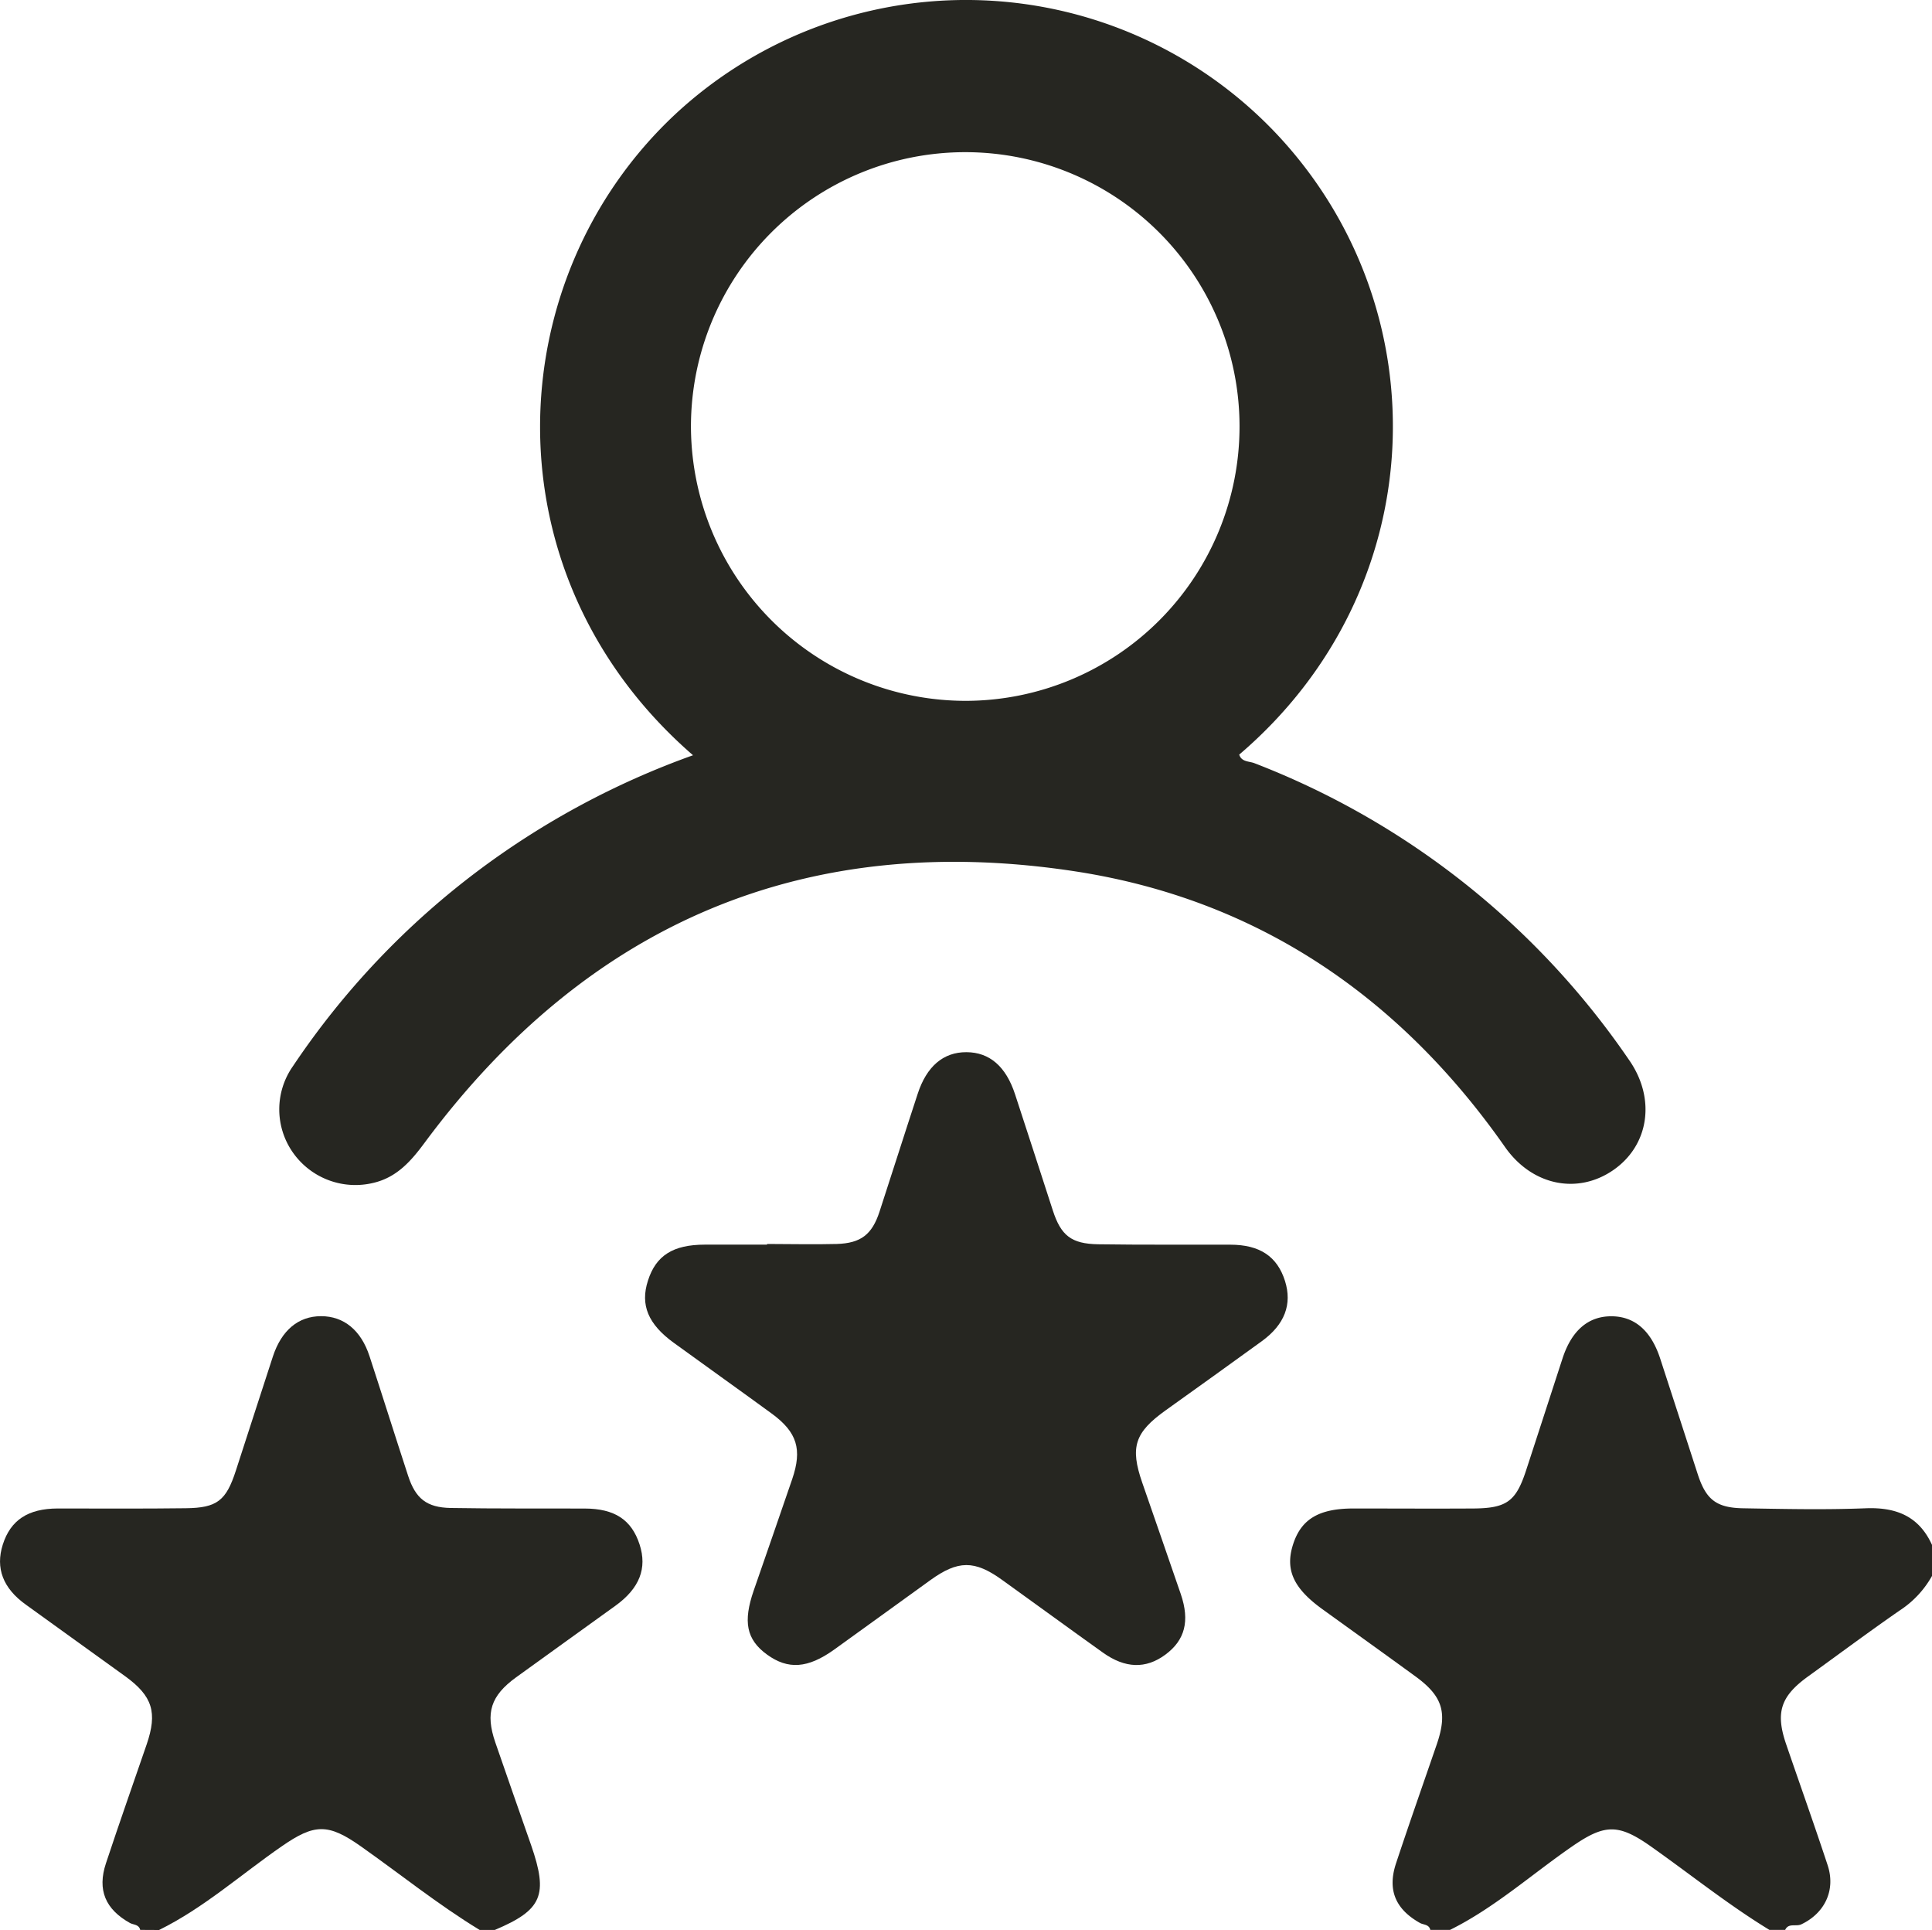 <?xml version="1.0" encoding="UTF-8"?> <svg xmlns="http://www.w3.org/2000/svg" viewBox="0 0 383.24 382.76"> <defs> <style>.cls-1{fill:#262621;}</style> </defs> <title>Asset 1</title> <g id="Layer_2" data-name="Layer 2"> <g id="Layer_1-2" data-name="Layer 1"> <path class="cls-1" d="M27.81,382.76c-.23-1.1-1.33-1-2-1.35-4.89-2.72-6.56-6.55-4.79-11.87,2.61-7.88,5.37-15.71,8.07-23.56,2.17-6.34,1.18-9.58-4.25-13.52-6.55-4.75-13.14-9.43-19.69-14.19C.57,315-.92,311,.55,306.35c1.54-4.86,5-7.15,10.89-7.17,8.47,0,17,.06,25.42-.05,6.2-.07,8-1.5,9.93-7.47,2.46-7.54,4.87-15.09,7.34-22.62,1.71-5.21,5.06-8,9.56-8s7.92,2.77,9.61,7.94c2.58,7.89,5.07,15.81,7.65,23.7,1.47,4.52,3.67,6.31,8.45,6.4,8.85.15,17.7.08,26.54.11,6,0,9.34,2.24,10.93,7.12,1.54,4.72,0,8.71-4.79,12.16-6.55,4.74-13.14,9.43-19.68,14.18-5.06,3.66-6.16,7.07-4.15,12.92,2.33,6.8,4.74,13.58,7.1,20.37,3.45,9.94,2.19,12.87-7.2,16.83h-3c-8.22-5-15.72-11.05-23.58-16.59-6.48-4.57-9.19-4.5-15.68,0-8.08,5.58-15.45,12.22-24.34,16.6Z"></path> <path class="cls-1" d="M283.72,382.76c-.23-1.1-1.34-1-2-1.35-4.89-2.72-6.56-6.55-4.79-11.87,2.61-7.88,5.37-15.71,8.07-23.57,2.17-6.33,1.17-9.57-4.27-13.52-6.14-4.47-12.31-8.89-18.46-13.33-5.72-4.14-7.37-7.81-5.78-12.79s5.05-7.15,12-7.15c8,0,16,.05,23.93,0,6.49-.07,8.3-1.46,10.29-7.52,2.43-7.42,4.83-14.85,7.25-22.27,1.8-5.51,5.09-8.34,9.68-8.33s7.86,2.83,9.67,8.35q3.74,11.49,7.47,23c1.63,5,3.68,6.64,9,6.73,8.1.14,16.21.32,24.3,0,6.11-.24,10.63,1.61,13.2,7.35v6a19.58,19.58,0,0,1-6.48,6.94c-6.13,4.25-12.12,8.71-18.17,13.08-5.44,3.94-6.48,7.16-4.3,13.49,2.74,8,5.56,15.9,8.2,23.9,1.66,5-.59,9.56-5.2,11.75-1.07.52-2.6-.35-3.24,1.17h-3c-8.22-5-15.73-11.05-23.58-16.59-6.48-4.57-9.19-4.5-15.69,0-8.08,5.58-15.44,12.22-24.33,16.6Z"></path> <path class="cls-1" d="M137.47,149.79C96.4,114.18,98.8,55.46,134,22.61a84.72,84.72,0,0,1,119.75,4.51c32.1,34.73,30.34,89.86-7.93,122.54.44,1.48,2,1.31,3,1.7a159.42,159.42,0,0,1,74.36,58.91c5.31,7.64,3.94,16.87-3.14,21.78s-16.12,3.12-21.5-4.56c-20.85-29.78-49-49-84.86-54.61-53.6-8.32-97,10-129.45,53.76-2.67,3.61-5.46,6.8-10,7.92a15.14,15.14,0,0,1-16.11-5.95,14.89,14.89,0,0,1,0-17.17,159.25,159.25,0,0,1,37.17-39.08A161.93,161.93,0,0,1,137.47,149.79ZM191.75,139a54.41,54.41,0,1,0-54.69-54.44A54.53,54.53,0,0,0,191.75,139Z"></path> <path class="cls-1" d="M152.15,246.72c4.61,0,9.23.12,13.83,0,4.8-.15,7-1.88,8.48-6.39,2.54-7.77,5-15.56,7.56-23.34,1.78-5.5,5.1-8.33,9.69-8.31s7.84,2.83,9.65,8.38c2.5,7.65,5,15.32,7.48,23,1.62,5,3.68,6.63,9,6.72,8.73.13,17.45.05,26.18.08,5.88,0,9.34,2.33,10.88,7.2,1.45,4.62-.05,8.63-4.6,11.94-6.34,4.61-12.72,9.16-19.1,13.73-6.11,4.38-7.06,7.28-4.63,14.3,2.55,7.38,5.13,14.75,7.66,22.14,1.82,5.34.82,9.13-3.06,12s-8,2.74-12.41-.42c-6.69-4.77-13.31-9.62-20-14.42-5.44-3.92-8.72-3.9-14.21.06-6.36,4.58-12.7,9.2-19.07,13.77-5.26,3.77-9.18,4-13.32,1s-4.77-6.57-2.66-12.68c2.55-7.38,5.13-14.75,7.65-22.14,2-5.88,1-9.28-4.09-13-6.43-4.7-12.93-9.31-19.38-14-5.13-3.71-6.71-7.54-5.15-12.35,1.59-5,5-7.13,11.29-7.14,4.11,0,8.23,0,12.34,0Z"></path> </g> </g> </svg> 
